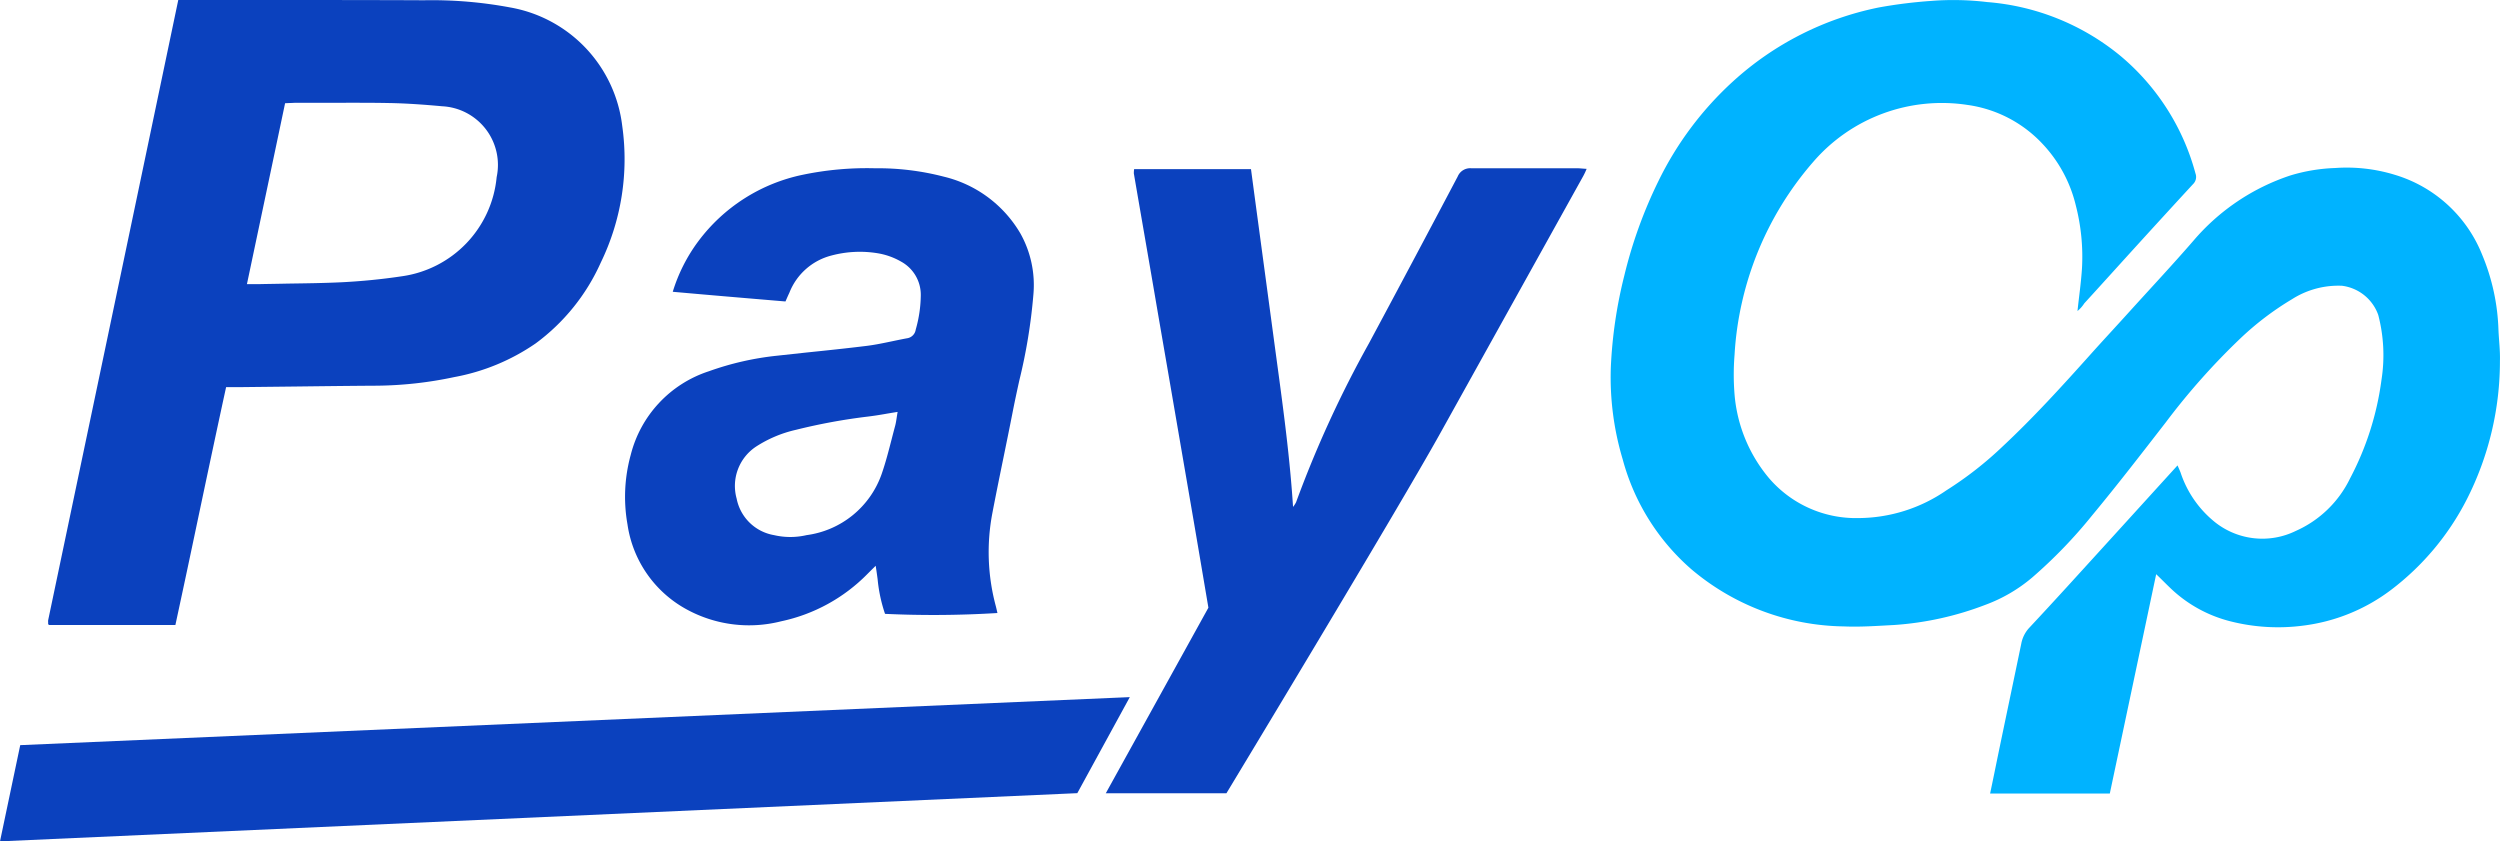 <svg id="logo_color" xmlns="http://www.w3.org/2000/svg" width="77.257" height="26" viewBox="0 0 77.257 26">
  <path id="Path_6336" data-name="Path 6336" d="M64.2,9.612c.049-.461.112-.89.139-1.32a6.361,6.361,0,0,0-.192-1.949,4.193,4.193,0,0,0-1.03-1.9,3.908,3.908,0,0,0-2.314-1.2,5.249,5.249,0,0,0-4.772,1.763,9.955,9.955,0,0,0-2.2,4.341,9.778,9.778,0,0,0-.228,1.613,7.588,7.588,0,0,0,0,1.236,4.606,4.606,0,0,0,1.052,2.565,3.535,3.535,0,0,0,2.771,1.249,4.823,4.823,0,0,0,2.726-.859A11.049,11.049,0,0,0,61.883,13.8c.958-.895,1.84-1.865,2.713-2.84.4-.447.806-.882,1.209-1.329.662-.731,1.334-1.449,1.979-2.193a6.7,6.7,0,0,1,2.995-2.016,5.379,5.379,0,0,1,1.383-.23A5.063,5.063,0,0,1,74,5.4a4.205,4.205,0,0,1,2.7,2.459,6.547,6.547,0,0,1,.51,2.352c.014.31.054.625.045.935a9.418,9.418,0,0,1-1.025,4.288,8.164,8.164,0,0,1-2.346,2.8,5.66,5.66,0,0,1-2.713,1.1,5.971,5.971,0,0,1-2.243-.133,4.139,4.139,0,0,1-1.871-1.041c-.13-.124-.255-.253-.425-.416-.483,2.29-.958,4.532-1.433,6.778H61.5c.085-.4.166-.8.246-1.192.237-1.143.479-2.29.716-3.433a.988.988,0,0,1,.251-.5c.783-.837,1.553-1.688,2.323-2.534.743-.815,1.486-1.635,2.256-2.481.036.084.067.151.094.221a3.282,3.282,0,0,0,1.079,1.546,2.351,2.351,0,0,0,2.484.257,3.389,3.389,0,0,0,1.674-1.621,9.045,9.045,0,0,0,.971-3.043,4.921,4.921,0,0,0-.1-2.011,1.371,1.371,0,0,0-1.119-.9,2.661,2.661,0,0,0-1.54.412,9.064,9.064,0,0,0-1.6,1.214,21.125,21.125,0,0,0-2.3,2.587c-.752.97-1.5,1.94-2.283,2.884A14.874,14.874,0,0,1,62.8,17.847a4.8,4.8,0,0,1-1.441.842,9.666,9.666,0,0,1-2.82.625c-.519.027-1.039.066-1.558.044a7.447,7.447,0,0,1-4.709-1.763,6.851,6.851,0,0,1-2.126-3.4,8.833,8.833,0,0,1-.367-2.84,14.116,14.116,0,0,1,.416-2.835,14.131,14.131,0,0,1,1.057-2.928,10.238,10.238,0,0,1,2.3-3.074A9.472,9.472,0,0,1,58.069.229a14.932,14.932,0,0,1,1.6-.2,8.789,8.789,0,0,1,1.741.035,7.386,7.386,0,0,1,4.1,1.648,7.152,7.152,0,0,1,2.337,3.65.308.308,0,0,1-.076.328q-.906.983-1.809,1.976c-.519.571-1.034,1.143-1.553,1.71A1.01,1.01,0,0,1,64.2,9.612Z" fill="#00b3ff"/>
  <path id="Path_6337" data-name="Path 6337" d="M5.879,0h-.37Q3.983,7.291,2.464,14.519l-.976,4.649a.285.285,0,0,0,0,.059c0,.011,0,.021,0,.032a.149.149,0,0,1,0,.016.067.067,0,0,0,0,.016l.011.008.021.015h3.9q.359-1.661.706-3.317c.284-1.344.568-2.688.861-4.033h.411l1.7-.019c.85-.01,1.7-.021,2.55-.026a11.965,11.965,0,0,0,2.385-.265,6.5,6.5,0,0,0,2.518-1.04,6.291,6.291,0,0,0,2.015-2.5,7.313,7.313,0,0,0,.663-4.22A4.224,4.224,0,0,0,15.771.231,13.167,13.167,0,0,0,13.1.008C11.381,0,9.662,0,7.943,0ZM8.031,8.78h-.4l.443-2.1c.248-1.172.492-2.328.736-3.49l.128-.006c.069,0,.133-.007.2-.007l.864,0c.672,0,1.343-.006,2.015.007.548.009,1.1.05,1.649.1a1.815,1.815,0,0,1,1.682,2.19,3.419,3.419,0,0,1-2.947,3.066c-.608.091-1.22.151-1.832.182-.564.027-1.126.034-1.688.042C8.593,8.771,8.312,8.774,8.031,8.78Z" fill="#0b41be" fill-rule="evenodd"/>
  <path id="Path_6338" data-name="Path 6338" d="M21.573,7.465a5.121,5.121,0,0,0-.783,1.552c1.062.095,2.1.183,3.136.27l.347.029.022-.05c.037-.085.067-.152.1-.222a1.905,1.905,0,0,1,1.3-1.148,3.4,3.4,0,0,1,1.426-.07,2.147,2.147,0,0,1,.726.259,1.168,1.168,0,0,1,.608,1.038,3.992,3.992,0,0,1-.157,1.064.316.316,0,0,1-.276.268c-.151.028-.3.059-.452.091-.259.054-.519.109-.782.142-.622.077-1.246.142-1.87.206l-.921.1a9.023,9.023,0,0,0-2.091.479,3.659,3.659,0,0,0-2.415,2.586,4.872,4.872,0,0,0-.1,2.146,3.571,3.571,0,0,0,1.842,2.634,4.021,4.021,0,0,0,2.905.361,5.266,5.266,0,0,0,2.669-1.464l.1-.1c.045-.044.094-.092.154-.152.023.142.042.28.06.415a4.678,4.678,0,0,0,.229,1.071,32.131,32.131,0,0,0,3.474-.026c-.008-.031-.014-.06-.021-.09s-.017-.075-.027-.113a6.426,6.426,0,0,1-.109-2.885c.109-.572.226-1.143.343-1.714.094-.46.188-.919.278-1.378.065-.335.137-.668.21-1A16.994,16.994,0,0,0,31.935,9.1a3.265,3.265,0,0,0-.4-1.882A3.753,3.753,0,0,0,29.169,5.46,8.083,8.083,0,0,0,27.038,5.2a9.724,9.724,0,0,0-2.227.2A5.393,5.393,0,0,0,21.573,7.465Zm5.8,5.324c.115-.019.236-.04.366-.06-.011.061-.019.116-.027.167-.015.1-.027.177-.047.255-.038.14-.074.28-.11.42-.094.363-.187.727-.31,1.079a2.858,2.858,0,0,1-2.319,1.887,2.224,2.224,0,0,1-1.006,0,1.421,1.421,0,0,1-1.155-1.126,1.457,1.457,0,0,1,.6-1.61,3.819,3.819,0,0,1,1.234-.519,18.052,18.052,0,0,1,2.224-.409l.1-.013C27.072,12.841,27.219,12.816,27.376,12.789Z" fill="#0b41be" fill-rule="evenodd"/>
  <path id="Path_6339" data-name="Path 6339" d="M.625,23.027,0,26l33.292-1.489,1.622-2.968Z" fill="#0b41be"/>
  <path id="Path_6340" data-name="Path 6340" d="M48.741,5.2c-1.089,0-2.183,0-3.273,0a.417.417,0,0,0-.421.255q-1.362,2.581-2.741,5.152a34.379,34.379,0,0,0-2.254,4.915.831.831,0,0,1-.093.143c-.115-1.779-.368-3.5-.6-5.233s-.469-3.472-.7-5.206H35.048a.817.817,0,0,0-.009.134c.208,1.214.421,2.433.629,3.647.19,1.116.385,2.231.576,3.347l.638,3.71c.155.905.461,2.715.461,2.715l-3.171,5.735H37.9s5.283-8.741,6.607-11.124l4.424-7.957a2.061,2.061,0,0,0,.1-.215C48.918,5.213,48.829,5.2,48.741,5.2Z" fill="#0b41be"/>
</svg>
